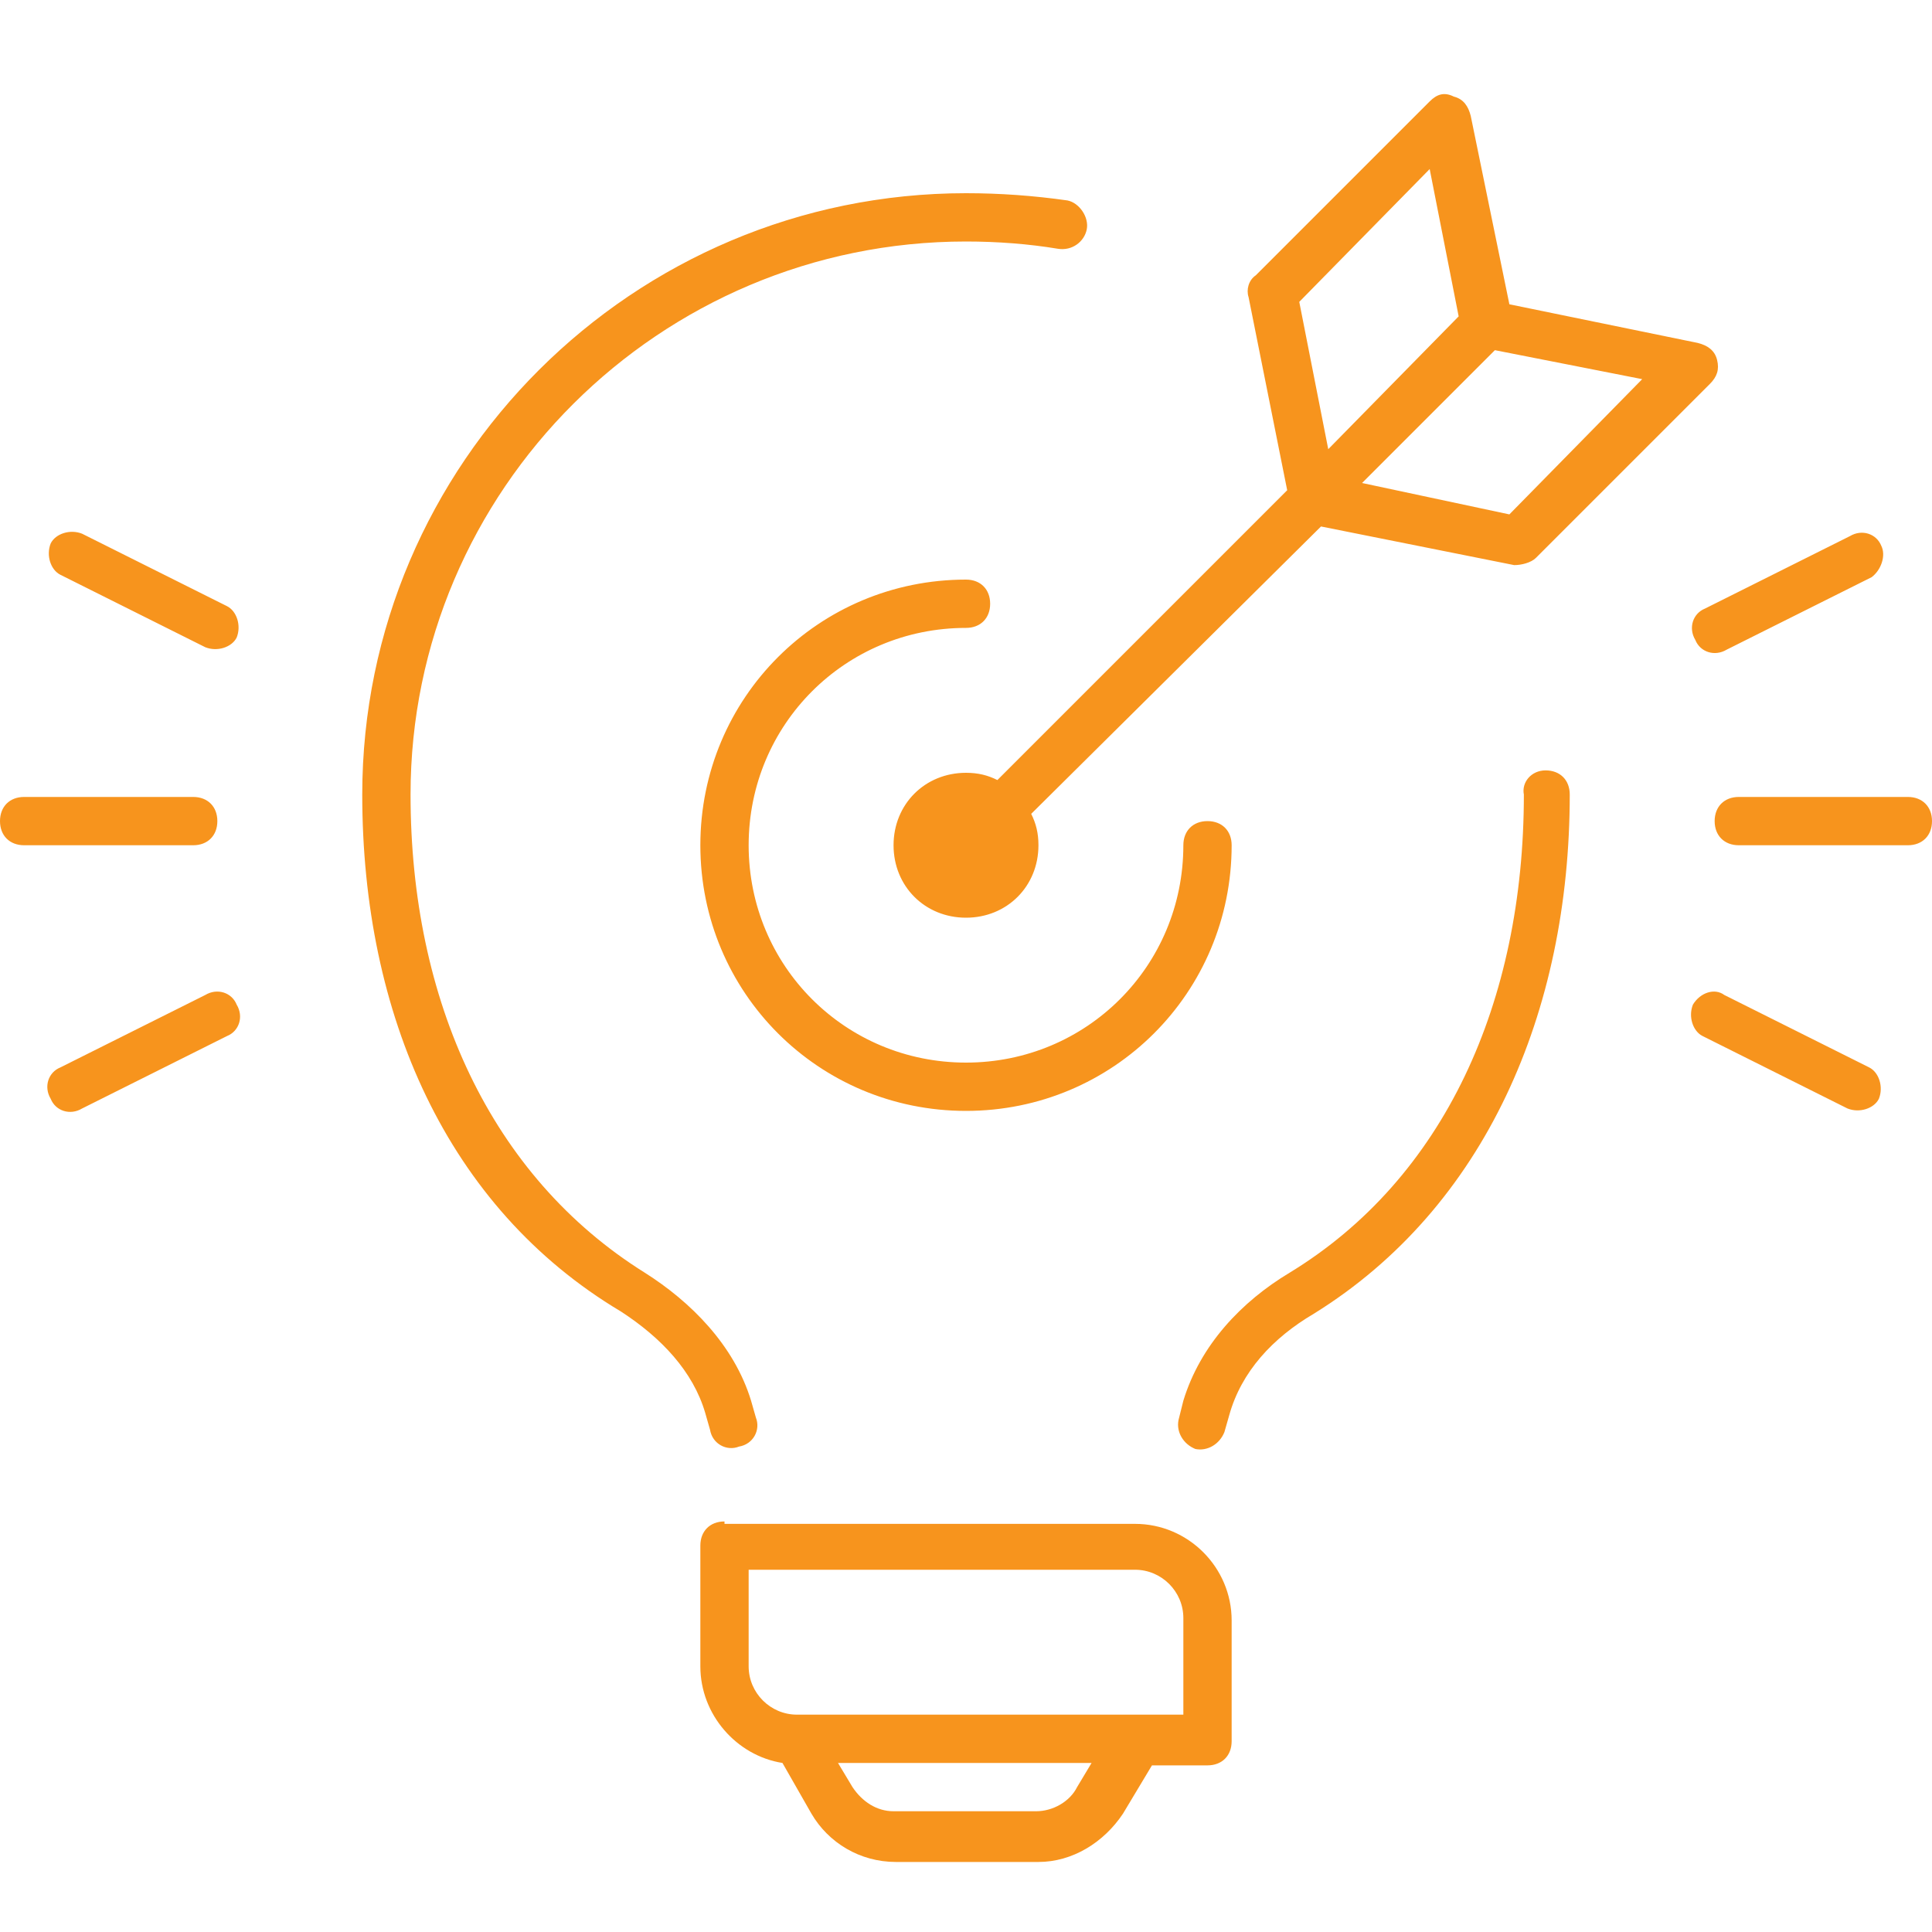 <?xml version="1.0" encoding="utf-8"?>
<!-- Generator: Adobe Illustrator 24.0.2, SVG Export Plug-In . SVG Version: 6.00 Build 0)  -->
<svg version="1.1" id="Layer_1" xmlns="http://www.w3.org/2000/svg" xmlns:xlink="http://www.w3.org/1999/xlink" x="0px" y="0px"
	 viewBox="0 0 80 80" style="enable-background:new 0 0 80 80;" xml:space="preserve">
<style type="text/css">
	.st0{fill-rule:evenodd;clip-rule:evenodd;fill:#F7941D;}
</style>
<path class="st0" d="M42.7,33.7c0.2,0.4,0.3,0.8,0.3,1.3c0,1.7-1.3,3-3,3s-3-1.3-3-3c0-1.7,1.3-3,3-3c0.5,0,0.9,0.1,1.3,0.3l12-12
	l-1.6-8c-0.1-0.3,0-0.7,0.3-0.9l7.2-7.2c0.3-0.3,0.6-0.4,1-0.2c0.4,0.1,0.6,0.4,0.7,0.8l1.6,7.8l7.8,1.6c0.4,0.1,0.7,0.3,0.8,0.7
	c0.1,0.4,0,0.7-0.3,1l-7.2,7.2c-0.2,0.2-0.6,0.3-0.9,0.3l-8-1.6L42.7,33.7z M62.5,21.3L56.4,20l5.5-5.5l6.1,1.2L62.5,21.3z M59.2,7
	l1.2,6.1L55,18.6l-1.2-6.1L59.2,7z M40,10c-12.7,0-23,10.3-23,22.9c0,8.5,3.3,15.8,9.7,19.8c1.9,1.2,3.7,3,4.4,5.3l0.2,0.7
	c0.2,0.5-0.1,1.1-0.7,1.2c-0.5,0.2-1.1-0.1-1.2-0.7l-0.2-0.7c-0.5-1.7-1.8-3.1-3.5-4.2C18.5,50,15,42,15,32.9C15,19.2,26.2,8,40,8
	c1.4,0,2.8,0.1,4.2,0.3C44.7,8.4,45.1,9,45,9.5c-0.1,0.5-0.6,0.9-1.2,0.8C42.6,10.1,41.3,10,40,10z M64,31.9c0.6,0,1,0.4,1,1
	c0,9-3.5,17.1-10.6,21.5c-1.7,1-3,2.4-3.5,4.2l-0.2,0.7c-0.2,0.5-0.7,0.8-1.2,0.7c-0.5-0.2-0.8-0.7-0.7-1.2L49,58
	c0.7-2.3,2.4-4.1,4.4-5.3c6.4-3.9,9.7-11.2,9.7-19.8C63,32.4,63.4,31.9,64,31.9z M30,63c-0.6,0-1,0.4-1,1v5c0,2,1.5,3.7,3.4,4
	l1.2,2.1c0.7,1.2,2,2,3.5,2h5.9c1.4,0,2.7-0.8,3.5-2l1.2-2H50c0.6,0,1-0.4,1-1v-5c0-2.2-1.8-4-4-4H30z M34.7,73l0.6,1
	c0.4,0.6,1,1,1.7,1h5.9c0.7,0,1.4-0.4,1.7-1l0.6-1H34.7z M47,71h2v-4c0-1.1-0.9-2-2-2H31v4c0,1.1,0.9,2,2,2H47L47,71z M3.4,22.1
	c-0.5-0.2-1.1,0-1.3,0.4c-0.2,0.5,0,1.1,0.4,1.3l6,3c0.5,0.2,1.1,0,1.3-0.4c0.2-0.5,0-1.1-0.4-1.3L3.4,22.1z M1,33c-0.6,0-1,0.4-1,1
	s0.4,1,1,1h7c0.6,0,1-0.4,1-1s-0.4-1-1-1H1z M9.4,42.9c0.5-0.2,0.7-0.8,0.4-1.3c-0.2-0.5-0.8-0.7-1.3-0.4l-6,3
	c-0.5,0.2-0.7,0.8-0.4,1.3c0.2,0.5,0.8,0.7,1.3,0.4L9.4,42.9z M77.9,22.6c-0.2-0.5-0.8-0.7-1.3-0.4l-6,3c-0.5,0.2-0.7,0.8-0.4,1.3
	c0.2,0.5,0.8,0.7,1.3,0.4l6-3C77.9,23.6,78.1,23,77.9,22.6z M80,34c0-0.6-0.4-1-1-1h-7c-0.6,0-1,0.4-1,1s0.4,1,1,1h7
	C79.6,35,80,34.6,80,34z M70.1,41.6c-0.2,0.5,0,1.1,0.4,1.3l6,3c0.5,0.2,1.1,0,1.3-0.4c0.2-0.5,0-1.1-0.4-1.3l-6-3
	C71,40.9,70.4,41.1,70.1,41.6z M40,44c5,0,9-4,9-9c0-0.6,0.4-1,1-1s1,0.4,1,1c0,6.1-4.9,11-11,11s-11-4.9-11-11c0-6.1,4.9-11,11-11
	c0.6,0,1,0.4,1,1s-0.4,1-1,1c-5,0-9,4-9,9C31,40,35,44,40,44z"/>
</svg>
